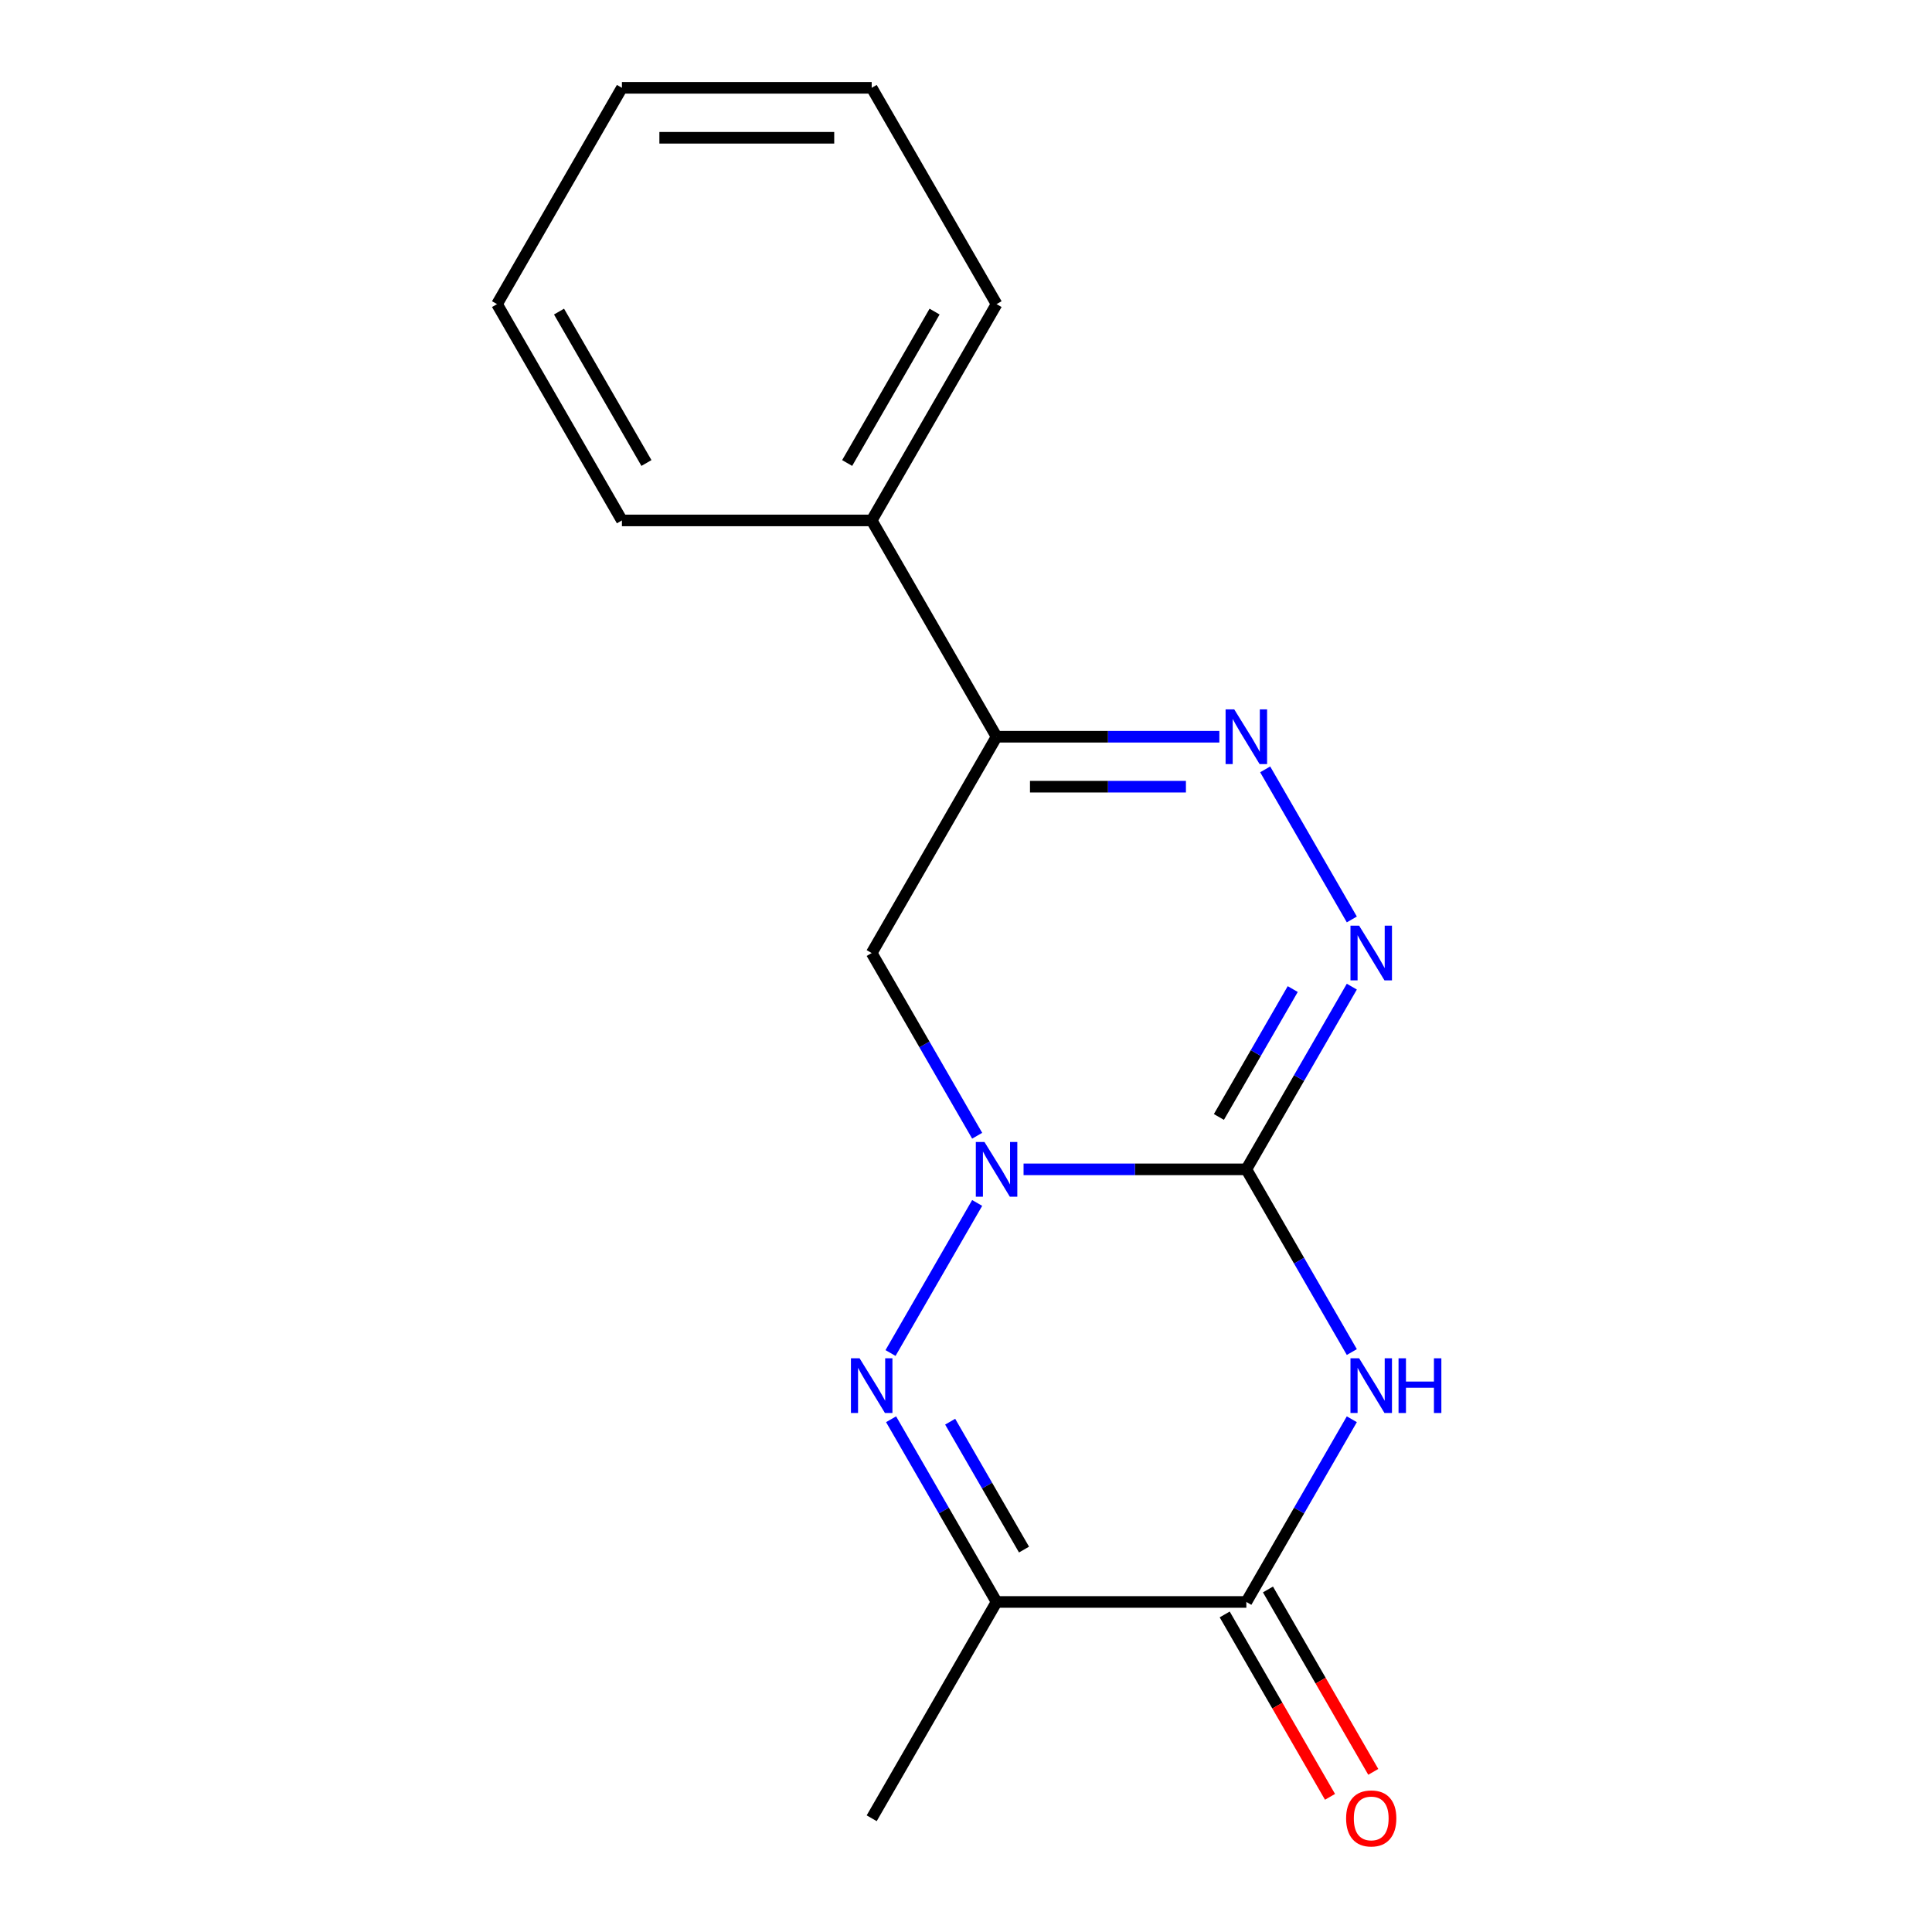 <?xml version='1.0' encoding='iso-8859-1'?>
<svg version='1.1' baseProfile='full'
              xmlns='http://www.w3.org/2000/svg'
                      xmlns:rdkit='http://www.rdkit.org/xml'
                      xmlns:xlink='http://www.w3.org/1999/xlink'
                  xml:space='preserve'
width='1000px' height='1000px' viewBox='0 0 1000 1000'>
<!-- END OF HEADER -->
<rect style='opacity:1.0;fill:#FFFFFF;stroke:none' width='1000' height='1000' x='0' y='0'> </rect>
<path class='bond-0' d='M 645.103,605.252 L 587.449,605.252' style='fill:none;fill-rule:evenodd;stroke:#000000;stroke-width:6px;stroke-linecap:butt;stroke-linejoin:miter;stroke-opacity:1' />
<path class='bond-0' d='M 587.449,605.252 L 529.795,605.252' style='fill:none;fill-rule:evenodd;stroke:#0000FF;stroke-width:6px;stroke-linecap:butt;stroke-linejoin:miter;stroke-opacity:1' />
<path class='bond-1' d='M 645.103,605.252 L 672.402,652.536' style='fill:none;fill-rule:evenodd;stroke:#000000;stroke-width:6px;stroke-linecap:butt;stroke-linejoin:miter;stroke-opacity:1' />
<path class='bond-1' d='M 672.402,652.536 L 699.702,699.819' style='fill:none;fill-rule:evenodd;stroke:#0000FF;stroke-width:6px;stroke-linecap:butt;stroke-linejoin:miter;stroke-opacity:1' />
<path class='bond-3' d='M 645.103,605.252 L 672.402,557.968' style='fill:none;fill-rule:evenodd;stroke:#000000;stroke-width:6px;stroke-linecap:butt;stroke-linejoin:miter;stroke-opacity:1' />
<path class='bond-3' d='M 672.402,557.968 L 699.702,510.684' style='fill:none;fill-rule:evenodd;stroke:#0000FF;stroke-width:6px;stroke-linecap:butt;stroke-linejoin:miter;stroke-opacity:1' />
<path class='bond-3' d='M 630.901,578.139 L 650.01,545.04' style='fill:none;fill-rule:evenodd;stroke:#000000;stroke-width:6px;stroke-linecap:butt;stroke-linejoin:miter;stroke-opacity:1' />
<path class='bond-3' d='M 650.01,545.04 L 669.12,511.941' style='fill:none;fill-rule:evenodd;stroke:#0000FF;stroke-width:6px;stroke-linecap:butt;stroke-linejoin:miter;stroke-opacity:1' />
<path class='bond-2' d='M 505.782,622.644 L 460.935,700.321' style='fill:none;fill-rule:evenodd;stroke:#0000FF;stroke-width:6px;stroke-linecap:butt;stroke-linejoin:miter;stroke-opacity:1' />
<path class='bond-8' d='M 505.782,587.86 L 478.483,540.576' style='fill:none;fill-rule:evenodd;stroke:#0000FF;stroke-width:6px;stroke-linecap:butt;stroke-linejoin:miter;stroke-opacity:1' />
<path class='bond-8' d='M 478.483,540.576 L 451.184,493.292' style='fill:none;fill-rule:evenodd;stroke:#000000;stroke-width:6px;stroke-linecap:butt;stroke-linejoin:miter;stroke-opacity:1' />
<path class='bond-4' d='M 699.702,734.603 L 672.402,781.887' style='fill:none;fill-rule:evenodd;stroke:#0000FF;stroke-width:6px;stroke-linecap:butt;stroke-linejoin:miter;stroke-opacity:1' />
<path class='bond-4' d='M 672.402,781.887 L 645.103,829.171' style='fill:none;fill-rule:evenodd;stroke:#000000;stroke-width:6px;stroke-linecap:butt;stroke-linejoin:miter;stroke-opacity:1' />
<path class='bond-18' d='M 461.225,734.603 L 488.524,781.887' style='fill:none;fill-rule:evenodd;stroke:#0000FF;stroke-width:6px;stroke-linecap:butt;stroke-linejoin:miter;stroke-opacity:1' />
<path class='bond-18' d='M 488.524,781.887 L 515.823,829.171' style='fill:none;fill-rule:evenodd;stroke:#000000;stroke-width:6px;stroke-linecap:butt;stroke-linejoin:miter;stroke-opacity:1' />
<path class='bond-18' d='M 491.807,735.86 L 510.916,768.959' style='fill:none;fill-rule:evenodd;stroke:#0000FF;stroke-width:6px;stroke-linecap:butt;stroke-linejoin:miter;stroke-opacity:1' />
<path class='bond-18' d='M 510.916,768.959 L 530.026,802.058' style='fill:none;fill-rule:evenodd;stroke:#000000;stroke-width:6px;stroke-linecap:butt;stroke-linejoin:miter;stroke-opacity:1' />
<path class='bond-6' d='M 699.702,475.9 L 654.854,398.223' style='fill:none;fill-rule:evenodd;stroke:#0000FF;stroke-width:6px;stroke-linecap:butt;stroke-linejoin:miter;stroke-opacity:1' />
<path class='bond-5' d='M 645.103,829.171 L 515.823,829.171' style='fill:none;fill-rule:evenodd;stroke:#000000;stroke-width:6px;stroke-linecap:butt;stroke-linejoin:miter;stroke-opacity:1' />
<path class='bond-9' d='M 633.907,835.635 L 661.16,882.838' style='fill:none;fill-rule:evenodd;stroke:#000000;stroke-width:6px;stroke-linecap:butt;stroke-linejoin:miter;stroke-opacity:1' />
<path class='bond-9' d='M 661.16,882.838 L 688.413,930.042' style='fill:none;fill-rule:evenodd;stroke:#FF0000;stroke-width:6px;stroke-linecap:butt;stroke-linejoin:miter;stroke-opacity:1' />
<path class='bond-9' d='M 656.299,822.707 L 683.552,869.91' style='fill:none;fill-rule:evenodd;stroke:#000000;stroke-width:6px;stroke-linecap:butt;stroke-linejoin:miter;stroke-opacity:1' />
<path class='bond-9' d='M 683.552,869.91 L 710.805,917.114' style='fill:none;fill-rule:evenodd;stroke:#FF0000;stroke-width:6px;stroke-linecap:butt;stroke-linejoin:miter;stroke-opacity:1' />
<path class='bond-11' d='M 515.823,829.171 L 451.184,941.13' style='fill:none;fill-rule:evenodd;stroke:#000000;stroke-width:6px;stroke-linecap:butt;stroke-linejoin:miter;stroke-opacity:1' />
<path class='bond-7' d='M 631.131,381.333 L 573.477,381.333' style='fill:none;fill-rule:evenodd;stroke:#0000FF;stroke-width:6px;stroke-linecap:butt;stroke-linejoin:miter;stroke-opacity:1' />
<path class='bond-7' d='M 573.477,381.333 L 515.823,381.333' style='fill:none;fill-rule:evenodd;stroke:#000000;stroke-width:6px;stroke-linecap:butt;stroke-linejoin:miter;stroke-opacity:1' />
<path class='bond-7' d='M 613.835,407.189 L 573.477,407.189' style='fill:none;fill-rule:evenodd;stroke:#0000FF;stroke-width:6px;stroke-linecap:butt;stroke-linejoin:miter;stroke-opacity:1' />
<path class='bond-7' d='M 573.477,407.189 L 533.12,407.189' style='fill:none;fill-rule:evenodd;stroke:#000000;stroke-width:6px;stroke-linecap:butt;stroke-linejoin:miter;stroke-opacity:1' />
<path class='bond-10' d='M 515.823,381.333 L 451.184,269.373' style='fill:none;fill-rule:evenodd;stroke:#000000;stroke-width:6px;stroke-linecap:butt;stroke-linejoin:miter;stroke-opacity:1' />
<path class='bond-17' d='M 515.823,381.333 L 451.184,493.292' style='fill:none;fill-rule:evenodd;stroke:#000000;stroke-width:6px;stroke-linecap:butt;stroke-linejoin:miter;stroke-opacity:1' />
<path class='bond-12' d='M 451.184,269.373 L 515.823,157.414' style='fill:none;fill-rule:evenodd;stroke:#000000;stroke-width:6px;stroke-linecap:butt;stroke-linejoin:miter;stroke-opacity:1' />
<path class='bond-12' d='M 438.488,239.652 L 483.736,161.28' style='fill:none;fill-rule:evenodd;stroke:#000000;stroke-width:6px;stroke-linecap:butt;stroke-linejoin:miter;stroke-opacity:1' />
<path class='bond-13' d='M 451.184,269.373 L 321.904,269.373' style='fill:none;fill-rule:evenodd;stroke:#000000;stroke-width:6px;stroke-linecap:butt;stroke-linejoin:miter;stroke-opacity:1' />
<path class='bond-15' d='M 515.823,157.414 L 451.184,45.455' style='fill:none;fill-rule:evenodd;stroke:#000000;stroke-width:6px;stroke-linecap:butt;stroke-linejoin:miter;stroke-opacity:1' />
<path class='bond-14' d='M 321.904,269.373 L 257.264,157.414' style='fill:none;fill-rule:evenodd;stroke:#000000;stroke-width:6px;stroke-linecap:butt;stroke-linejoin:miter;stroke-opacity:1' />
<path class='bond-14' d='M 334.6,239.652 L 289.352,161.28' style='fill:none;fill-rule:evenodd;stroke:#000000;stroke-width:6px;stroke-linecap:butt;stroke-linejoin:miter;stroke-opacity:1' />
<path class='bond-16' d='M 257.264,157.414 L 321.904,45.455' style='fill:none;fill-rule:evenodd;stroke:#000000;stroke-width:6px;stroke-linecap:butt;stroke-linejoin:miter;stroke-opacity:1' />
<path class='bond-19' d='M 451.184,45.455 L 321.904,45.455' style='fill:none;fill-rule:evenodd;stroke:#000000;stroke-width:6px;stroke-linecap:butt;stroke-linejoin:miter;stroke-opacity:1' />
<path class='bond-19' d='M 431.792,71.311 L 341.296,71.311' style='fill:none;fill-rule:evenodd;stroke:#000000;stroke-width:6px;stroke-linecap:butt;stroke-linejoin:miter;stroke-opacity:1' />
<path  class='atom-1' d='M 509.563 591.092
L 518.843 606.092
Q 519.763 607.572, 521.243 610.252
Q 522.723 612.932, 522.803 613.092
L 522.803 591.092
L 526.563 591.092
L 526.563 619.412
L 522.683 619.412
L 512.723 603.012
Q 511.563 601.092, 510.323 598.892
Q 509.123 596.692, 508.763 596.012
L 508.763 619.412
L 505.083 619.412
L 505.083 591.092
L 509.563 591.092
' fill='#0000FF'/>
<path  class='atom-2' d='M 703.483 703.051
L 712.763 718.051
Q 713.683 719.531, 715.163 722.211
Q 716.643 724.891, 716.723 725.051
L 716.723 703.051
L 720.483 703.051
L 720.483 731.371
L 716.603 731.371
L 706.643 714.971
Q 705.483 713.051, 704.243 710.851
Q 703.043 708.651, 702.683 707.971
L 702.683 731.371
L 699.003 731.371
L 699.003 703.051
L 703.483 703.051
' fill='#0000FF'/>
<path  class='atom-2' d='M 723.883 703.051
L 727.723 703.051
L 727.723 715.091
L 742.203 715.091
L 742.203 703.051
L 746.043 703.051
L 746.043 731.371
L 742.203 731.371
L 742.203 718.291
L 727.723 718.291
L 727.723 731.371
L 723.883 731.371
L 723.883 703.051
' fill='#0000FF'/>
<path  class='atom-3' d='M 444.924 703.051
L 454.204 718.051
Q 455.124 719.531, 456.604 722.211
Q 458.084 724.891, 458.164 725.051
L 458.164 703.051
L 461.924 703.051
L 461.924 731.371
L 458.044 731.371
L 448.084 714.971
Q 446.924 713.051, 445.684 710.851
Q 444.484 708.651, 444.124 707.971
L 444.124 731.371
L 440.444 731.371
L 440.444 703.051
L 444.924 703.051
' fill='#0000FF'/>
<path  class='atom-4' d='M 703.483 479.132
L 712.763 494.132
Q 713.683 495.612, 715.163 498.292
Q 716.643 500.972, 716.723 501.132
L 716.723 479.132
L 720.483 479.132
L 720.483 507.452
L 716.603 507.452
L 706.643 491.052
Q 705.483 489.132, 704.243 486.932
Q 703.043 484.732, 702.683 484.052
L 702.683 507.452
L 699.003 507.452
L 699.003 479.132
L 703.483 479.132
' fill='#0000FF'/>
<path  class='atom-7' d='M 638.843 367.173
L 648.123 382.173
Q 649.043 383.653, 650.523 386.333
Q 652.003 389.013, 652.083 389.173
L 652.083 367.173
L 655.843 367.173
L 655.843 395.493
L 651.963 395.493
L 642.003 379.093
Q 640.843 377.173, 639.603 374.973
Q 638.403 372.773, 638.043 372.093
L 638.043 395.493
L 634.363 395.493
L 634.363 367.173
L 638.843 367.173
' fill='#0000FF'/>
<path  class='atom-10' d='M 696.743 941.21
Q 696.743 934.41, 700.103 930.61
Q 703.463 926.81, 709.743 926.81
Q 716.023 926.81, 719.383 930.61
Q 722.743 934.41, 722.743 941.21
Q 722.743 948.09, 719.343 952.01
Q 715.943 955.89, 709.743 955.89
Q 703.503 955.89, 700.103 952.01
Q 696.743 948.13, 696.743 941.21
M 709.743 952.69
Q 714.063 952.69, 716.383 949.81
Q 718.743 946.89, 718.743 941.21
Q 718.743 935.65, 716.383 932.85
Q 714.063 930.01, 709.743 930.01
Q 705.423 930.01, 703.063 932.81
Q 700.743 935.61, 700.743 941.21
Q 700.743 946.93, 703.063 949.81
Q 705.423 952.69, 709.743 952.69
' fill='#FF0000'/>
</svg>
